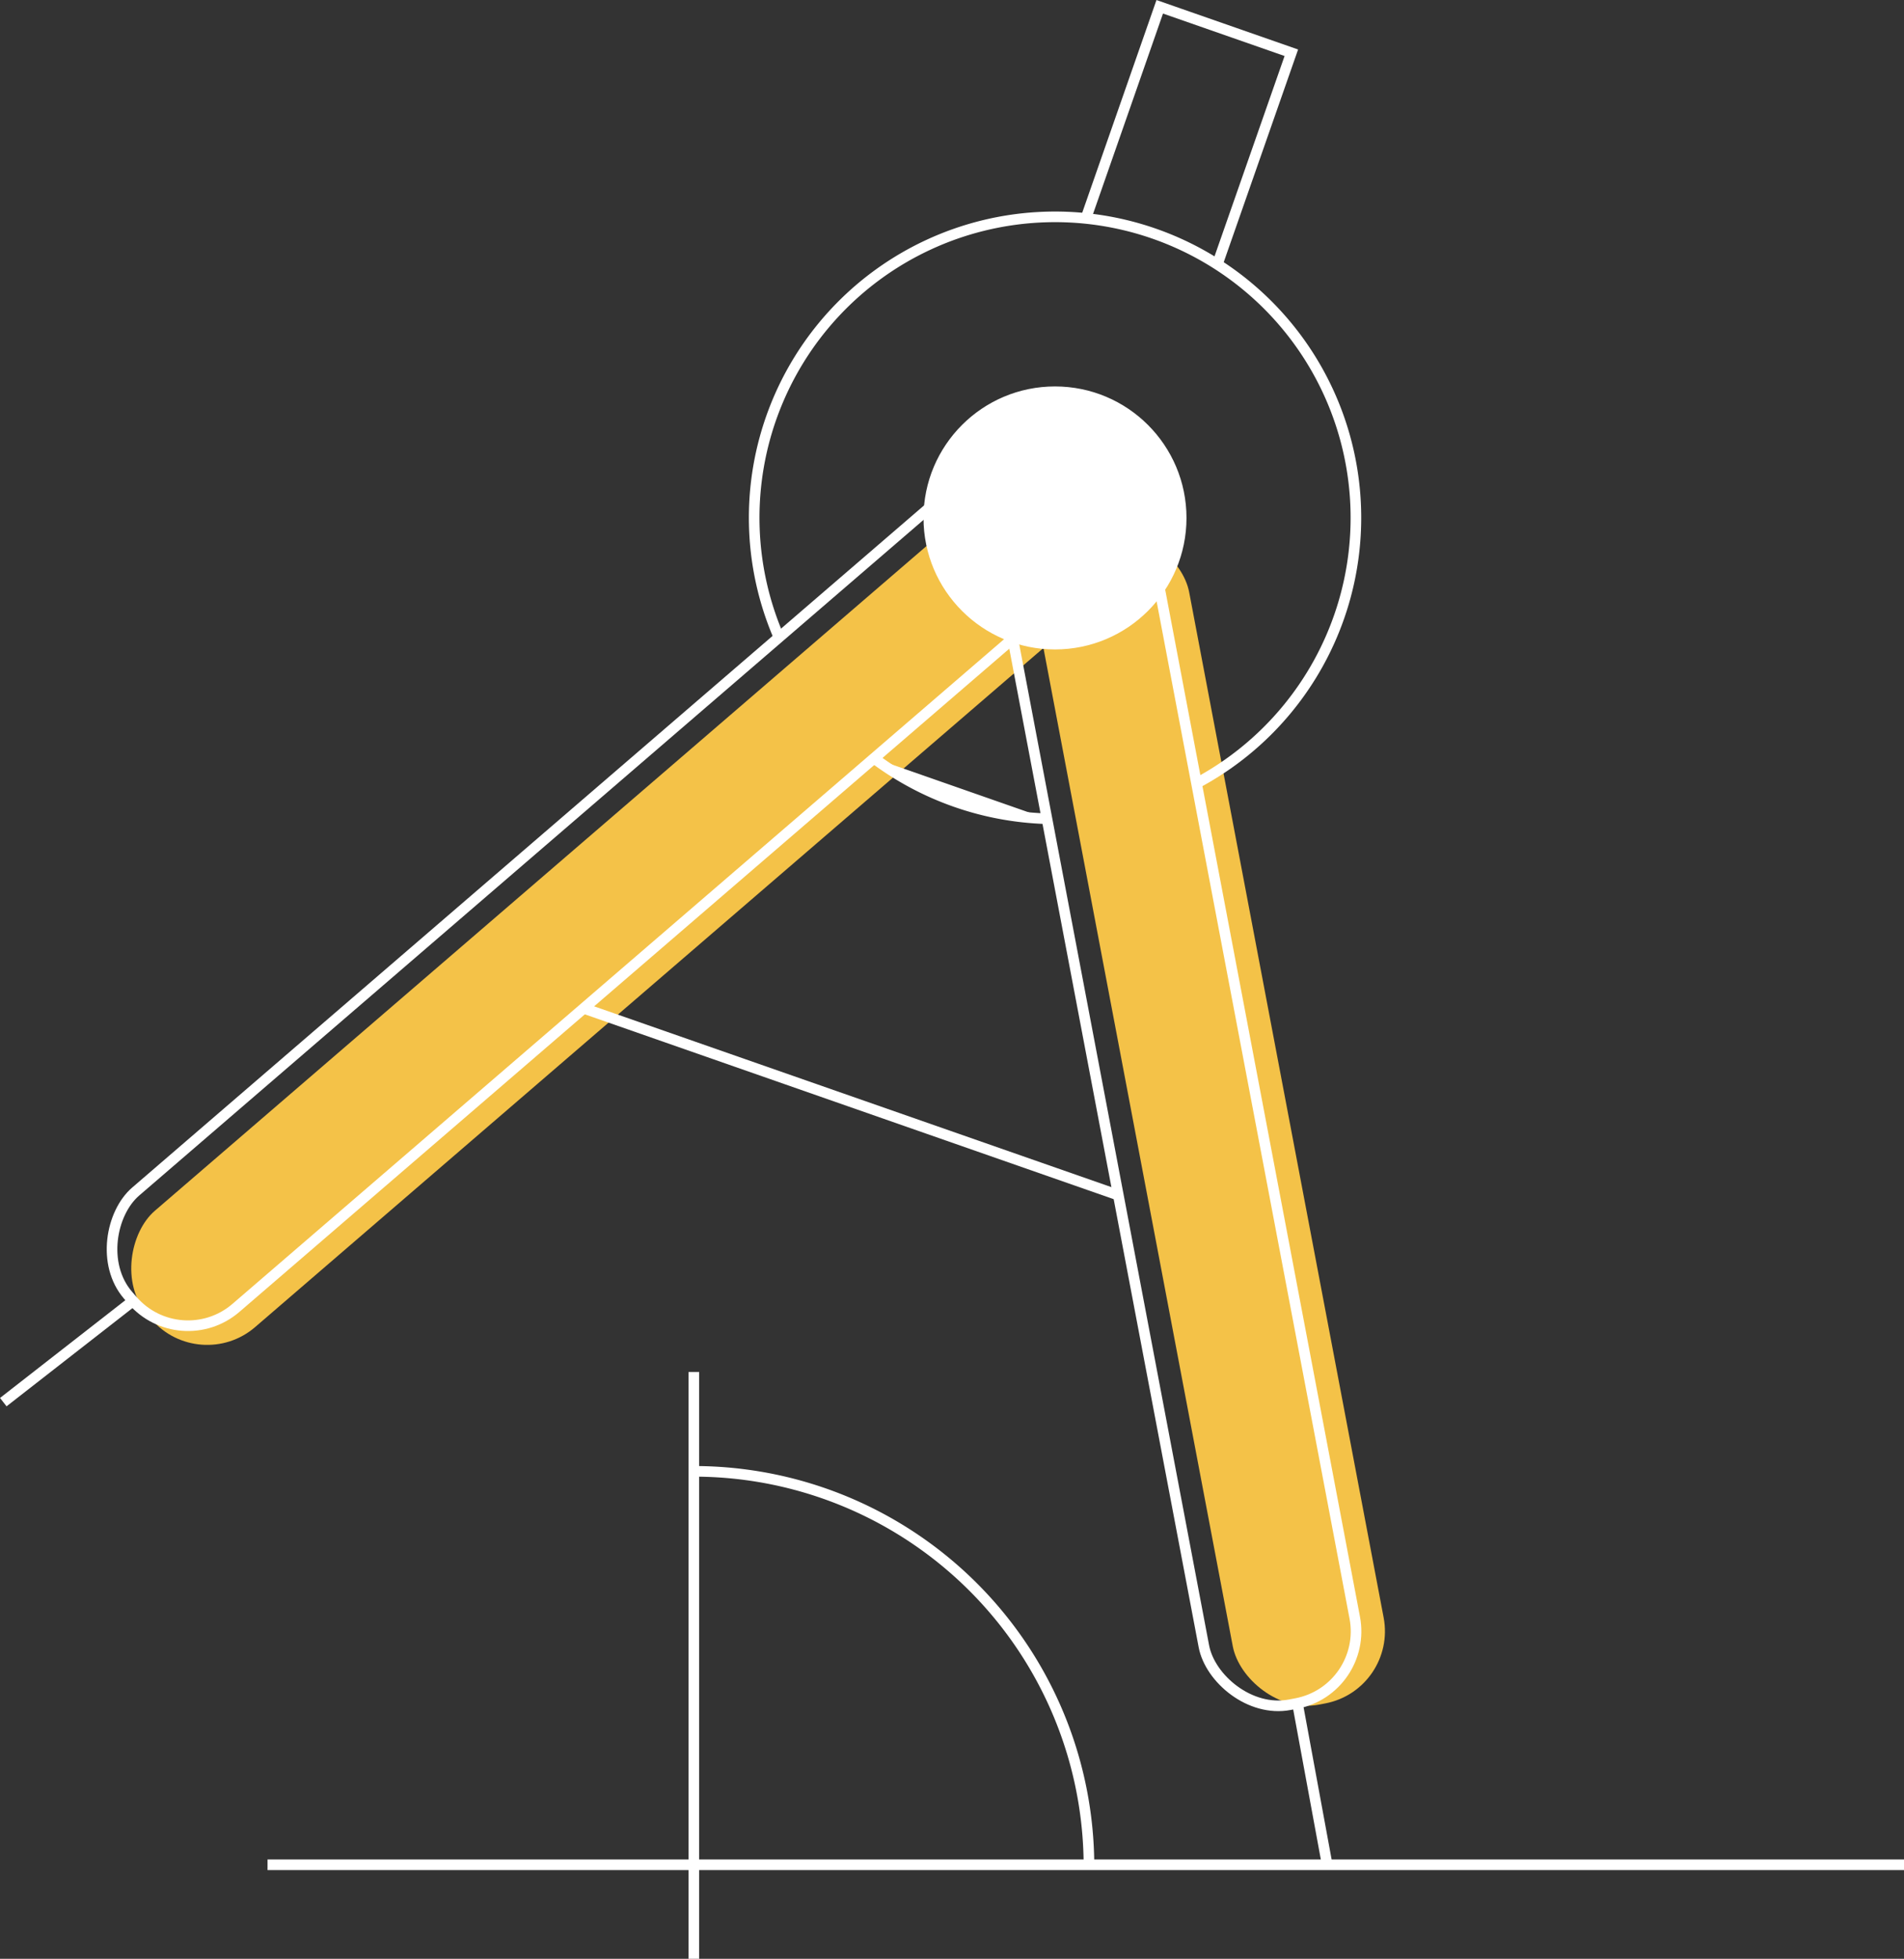 <svg xmlns="http://www.w3.org/2000/svg" viewBox="0 0 179.41 184.56"><rect x="0" y="0" width="179.41" height="184.56" fill="#333333" stroke="none"/><defs><style>.cls-1{fill:#f4c248;}.cls-2{fill:none;}.cls-2,.cls-3{stroke:#fff;stroke-miterlimit:10;}.cls-3{fill:#fff;}</style></defs><title>services-design</title><g id="Layer_2" data-name="Layer 2"><g id="Main"><rect class="cls-1" x="106.87" y="49.37" width="14.47" height="112.17" rx="6.92" transform="translate(-17.65 23.11) rotate(-10.74)"/><rect class="cls-1" x="49.32" y="31.39" width="14.47" height="112.17" rx="6.92" transform="translate(27.2 187.41) rotate(-130.74)"/><polyline class="cls-2" points="102.31 20.6 109.28 0.64 121.68 4.97 114.7 24.93"/><path class="cls-3" d="M98.65,77.14a28.59,28.59,0,0,1-16.3-5.7"/><path class="cls-2" d="M73.4,60.05A28.35,28.35,0,1,1,112.75,73.8"/><rect class="cls-2" x="104.15" y="49.37" width="14.47" height="112.17" rx="6.92" transform="translate(-17.7 22.61) rotate(-10.74)"/><rect class="cls-2" x="47.51" y="29.58" width="14.47" height="112.17" rx="6.92" transform="translate(25.58 183.05) rotate(-130.74)"/><line class="cls-2" x1="54.99" y1="95" x2="105.38" y2="112.61"/><line class="cls-2" x1="122.3" y1="160.72" x2="125.06" y2="175.7"/><line class="cls-2" x1="12.72" y1="122.43" x2="0.31" y2="132.11"/><circle class="cls-3" cx="99.41" cy="48.8" r="11.89"/><line class="cls-2" x1="179.41" y1="175.7" x2="25.21" y2="175.7"/><path class="cls-2" d="M65.38,138.63a37.23,37.23,0,0,1,37.23,37.23"/><line class="cls-2" x1="65.38" y1="129.27" x2="65.38" y2="184.56"/></g></g></svg>